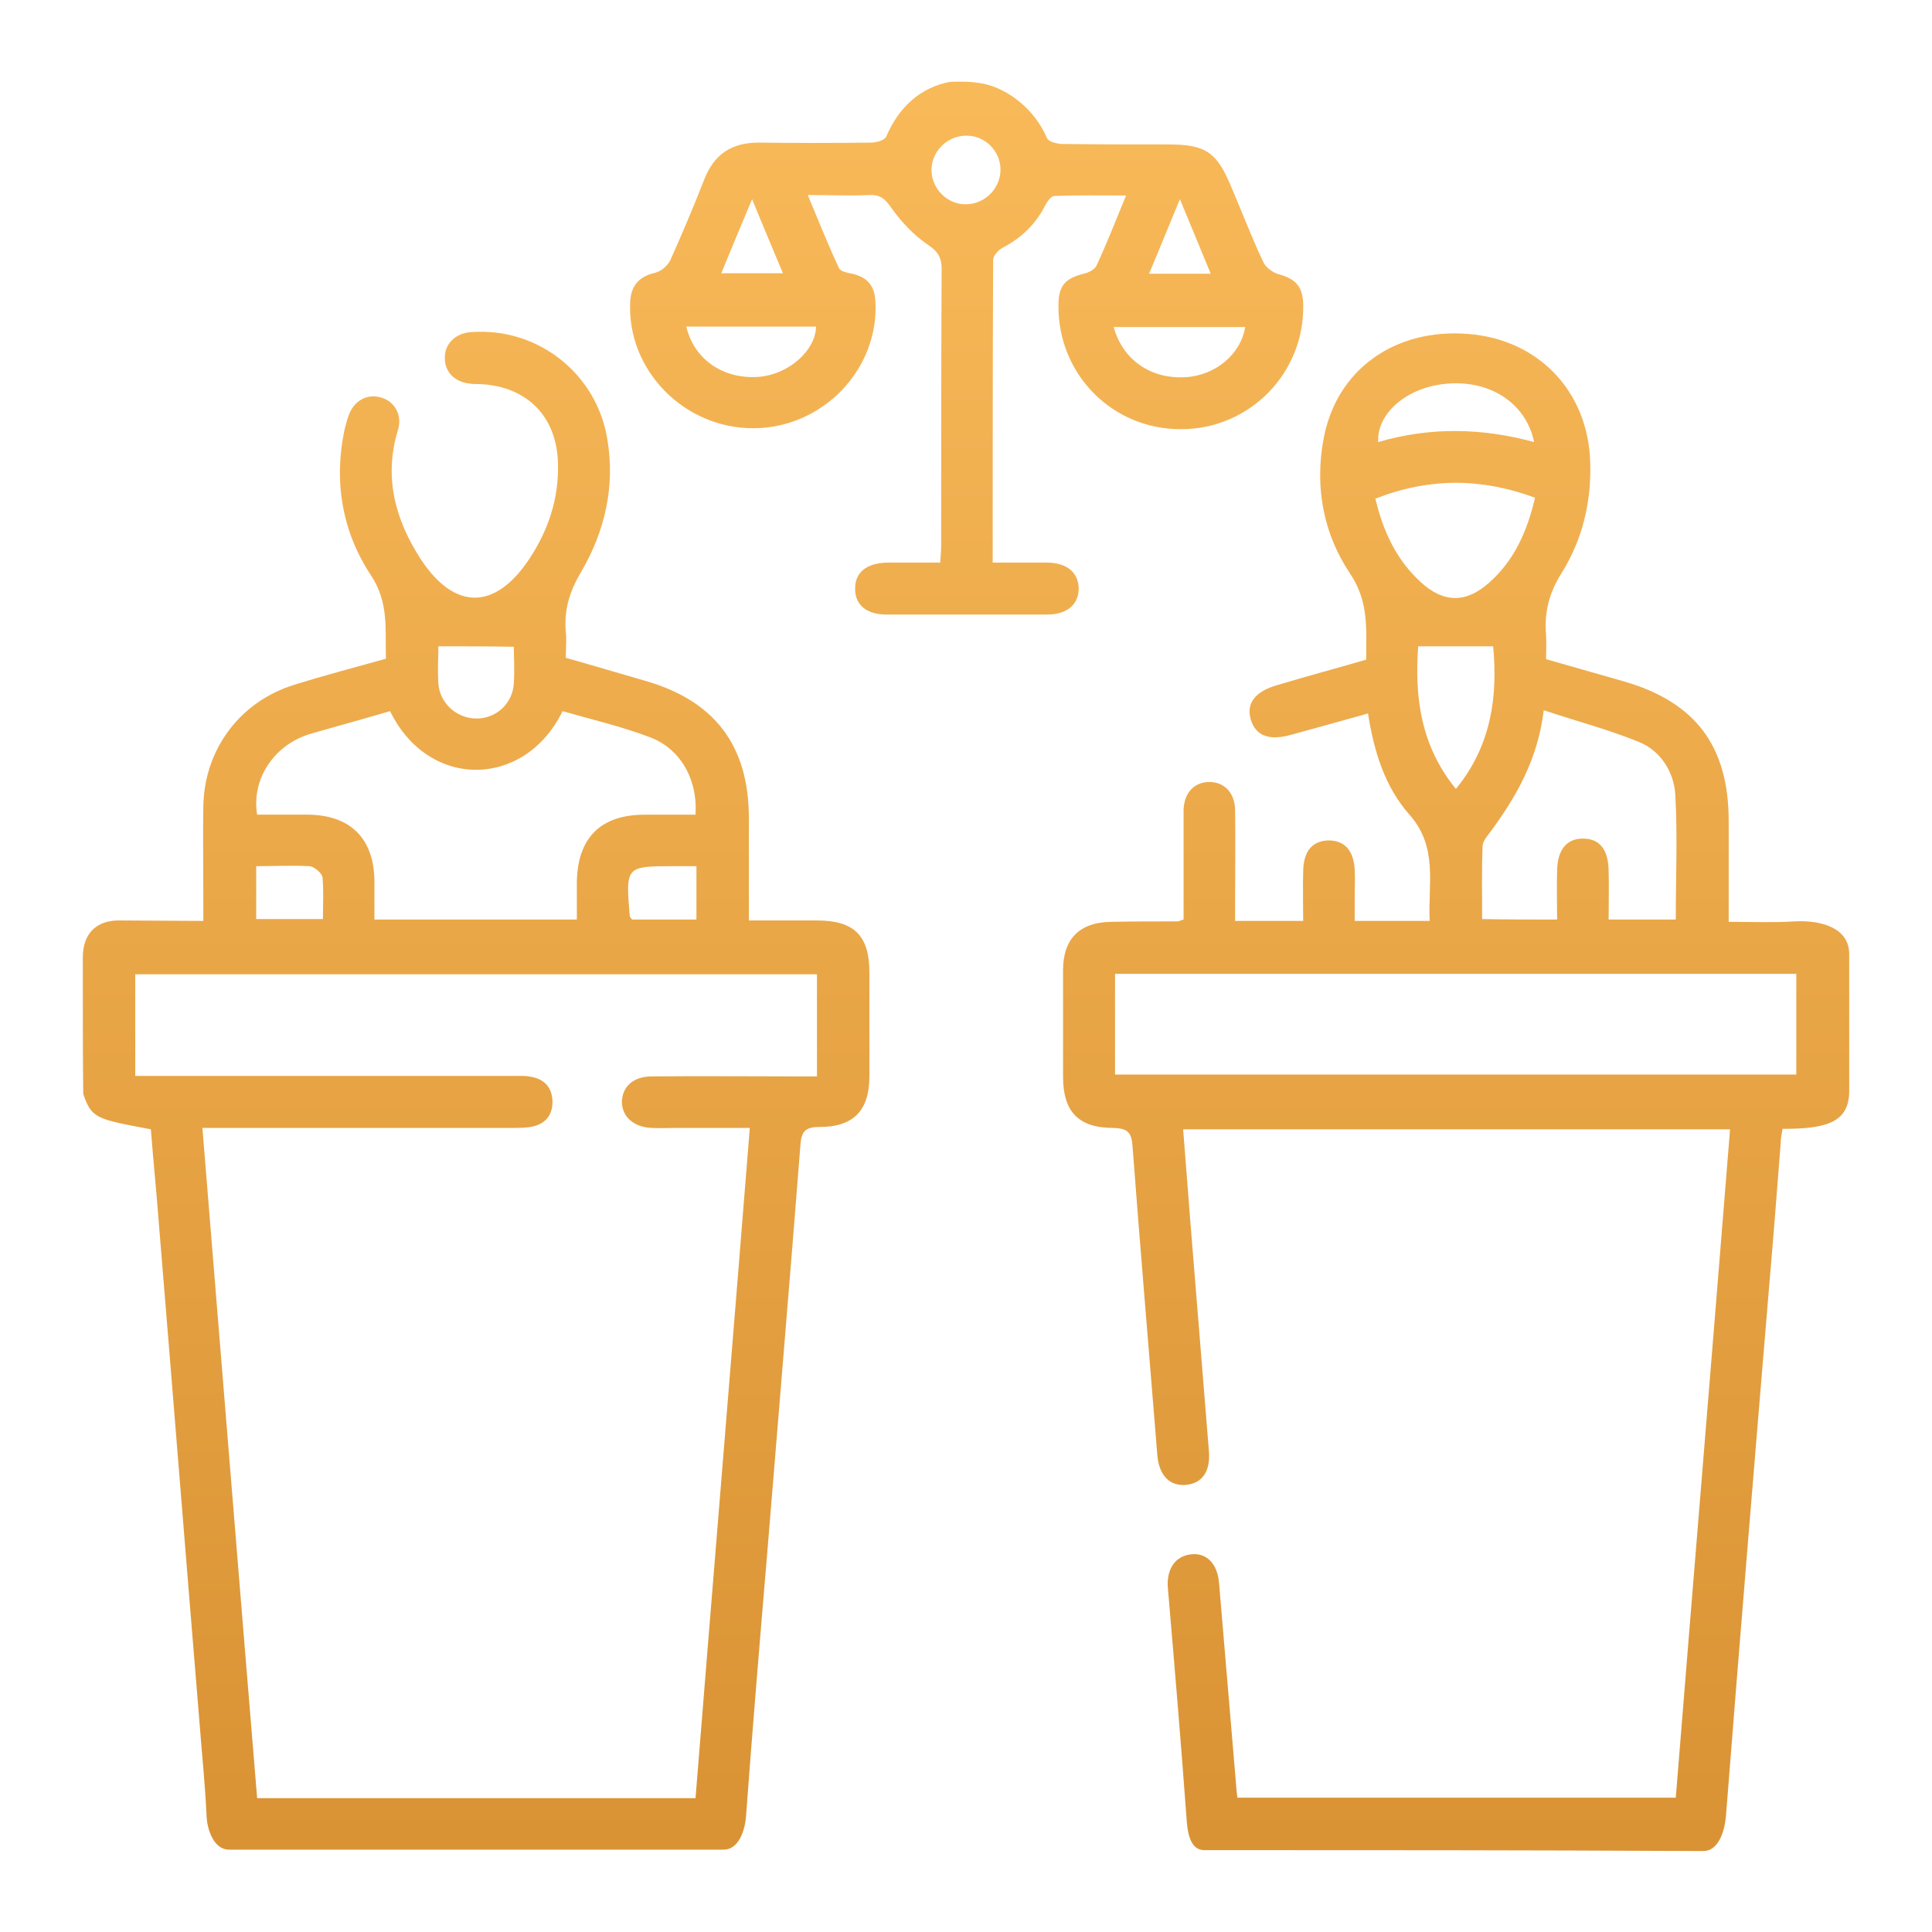<?xml version="1.0" encoding="utf-8"?>
<!-- Generator: Adobe Illustrator 24.0.1, SVG Export Plug-In . SVG Version: 6.00 Build 0)  -->
<svg version="1.1" id="Camada_1" xmlns="http://www.w3.org/2000/svg" xmlns:xlink="http://www.w3.org/1999/xlink" x="0px" y="0px"
	 viewBox="0 0 420 420" style="enable-background:new 0 0 420 420;" xml:space="preserve">
<style type="text/css">
	.st0{fill:url(#SVGID_1_);}
	.st1{fill:url(#SVGID_2_);}
	.st2{fill:url(#SVGID_3_);}
</style>
<g>
	<linearGradient id="SVGID_1_" gradientUnits="userSpaceOnUse" x1="316.492" y1="-0.294" x2="316.492" y2="420.725">
		<stop  offset="0" style="stop-color:#FABB5B"/>
		<stop  offset="1" style="stop-color:#D89132"/>
	</linearGradient>
	<path class="st0" d="M261.8,402.2c-3.3,0-3.7-4.3-3.9-7.5c-1.2-16.4-2.6-32.9-4-49.3c-0.4-4.2,1.5-7.1,5-7.5
		c3.3-0.4,5.7,1.9,6.1,6.1c1.2,14.2,2.4,28.4,3.6,42.6c0.1,1.3,0.2,2.7,0.4,4.2c31.8,0,63.4,0,95.3,0c3.9-48.4,7.9-96.6,11.8-145.3
		c-39.7,0-79.1,0-118.9,0c0.7,8.5,1.3,17,2,25.4c1.2,14.8,2.4,29.6,3.6,44.5c0.4,4.5-1.5,7.1-5,7.4c-3.5,0.3-5.8-2-6.2-6.4
		c-1.8-22.4-3.7-44.8-5.4-67.2c-0.2-3.1-1.1-3.9-4.2-4c-7.6,0-10.9-3.6-10.9-11.1c0-7.7,0-15.5,0-23.2c0-6.8,3.6-10.4,10.4-10.5
		c4.9-0.1,9.7-0.1,14.6-0.1c0.2,0,0.5-0.2,1.2-0.4c0-6.2,0-12.7,0-19.1c0-1.6,0-3.3,0-4.9c0.2-3.6,2.3-5.8,5.4-5.9
		c3.3-0.1,5.7,2.2,5.8,6c0.1,6.6,0,13.2,0,19.9c0,1.4,0,2.7,0,4.3c4.9,0,9.6,0,14.8,0c0-3.8-0.1-7.4,0-10.9c0.1-4.3,2-6.5,5.5-6.6
		c3.5,0,5.5,2.2,5.7,6.4c0.1,1.9,0,3.7,0,5.6c0,1.7,0,3.5,0,5.5c5.5,0,10.7,0,16.3,0c-0.4-8,1.9-16-4.4-23.1c-5.3-6-7.7-13.6-9-22
		c-5.7,1.6-11.1,3.1-16.6,4.6c-4.9,1.4-7.8,0.3-8.9-3.3c-1-3.5,0.9-6.1,5.9-7.5c6.3-1.9,12.7-3.6,19.2-5.5c0-6.6,0.6-12.6-3.5-18.7
		c-5.8-8.6-7.7-18.8-5.8-29.1c2.7-15.2,15.5-24.3,31.5-23c15.2,1.2,26,12.4,26.5,27.8c0.3,8.7-1.7,17-6.3,24.3
		c-2.7,4.3-3.7,8.5-3.3,13.4c0.1,1.6,0,3.2,0,5.2c5.6,1.6,11.2,3.2,16.8,4.8c15.7,4.5,22.9,14.1,22.9,30.4c0,7.1,0,14.2,0,21.9
		c4.9,0,9.7,0.2,14.4-0.1c5.7-0.3,11.8,1.4,11.8,7.1c0,11.2,0,18.8,0,29.8c0,7.1-5.5,8.2-14.5,8.2c-0.2,1.3-0.4,2.2-0.4,3.2
		c-0.8,10.3-1.6,20.7-2.5,31c-3.2,38.4-6.4,76.9-9.4,115.3c-0.3,3.2-1.6,7.5-4.9,7.5C329.4,402.2,298.2,402.2,261.8,402.2z
		 M242.4,233.6c49.6,0,98.9,0,148.1,0c0-7.5,0-14.7,0-21.9c-49.5,0-98.8,0-148.1,0C242.4,219.1,242.4,226.2,242.4,233.6z
		 M338.5,199.9c0-3.7-0.1-7.2,0-10.7c0.1-4.5,2.1-6.9,5.6-6.9c3.6,0,5.5,2.3,5.6,6.9c0.1,3.6,0,7.1,0,10.7c5.3,0,9.8,0,14.6,0
		c0-9.2,0.4-18.1-0.1-27.1c-0.3-5-3.2-9.6-7.9-11.5c-6.6-2.7-13.5-4.5-20.7-6.9c-1.3,10.7-6,18.9-11.8,26.7
		c-0.7,0.9-1.5,1.9-1.5,2.9c-0.2,5.2-0.1,10.4-0.1,15.8C327.8,199.9,333,199.9,338.5,199.9z M299,108.4c1.7,7.2,4.6,13.3,9.8,18.1
		c5,4.6,9.9,4.7,15,0.1c5.4-4.8,8.2-11.1,9.9-18.4C322.1,103.9,310.8,103.8,299,108.4z M316.5,171.5c7.8-9.5,9.1-20.3,8.1-31
		c-5.6,0-10.9,0-16.3,0C307.5,151.4,308.8,162.1,316.5,171.5z M333.5,96.1c-1.8-8.7-10-13.8-19.8-12.6c-8.2,1-14.4,6.5-14.1,12.6
		C310.9,92.8,322.1,93,333.5,96.1z"/>
	<linearGradient id="SVGID_2_" gradientUnits="userSpaceOnUse" x1="103.505" y1="-0.294" x2="103.505" y2="420.725">
		<stop  offset="0" style="stop-color:#FABB5B"/>
		<stop  offset="1" style="stop-color:#D89132"/>
	</linearGradient>
	<path class="st1" d="M18,208.2c0-5.7,3.4-8.1,7.8-8.1c4.6,0,13.2,0.1,18.4,0.1c0-2.1,0-3.9,0-5.8c0-6.4-0.1-12.7,0-19.1
		c0.2-12.4,8-22.9,20-26.5c6.4-2,12.9-3.7,19.7-5.6c-0.2-6.3,0.7-12.2-3.3-18.2c-6.2-9.4-8.1-20.3-5.7-31.6c0.3-1.2,0.6-2.4,1.1-3.6
		c1.3-3,4.2-4.3,7.1-3.3c2.8,0.9,4.4,3.9,3.4,7c-3.1,10.2-0.6,19.5,5,28.1c7.3,11.1,16.1,11.1,23.5,0c4.2-6.3,6.5-13.2,6.3-20.8
		c-0.2-10.2-6.7-16.8-16.9-17.3c-0.7,0-1.5,0-2.2-0.1c-3.3-0.3-5.5-2.5-5.5-5.5c-0.1-3.1,2.3-5.5,5.7-5.7
		c14.4-1.1,27.2,8.9,29.6,23.1c1.8,10.4-0.5,20.2-5.7,29.1c-2.5,4.2-3.7,8.2-3.3,13c0.2,1.7,0,3.5,0,5.6c5.7,1.6,11.3,3.3,16.9,4.9
		c15.4,4.3,22.9,14.1,22.9,30c0,7.2,0,14.5,0,22.2c5.1,0,9.9,0,14.8,0c8.1,0,11.4,3.3,11.4,11.3c0,7.5,0,15,0,22.5
		c0,7.5-3.4,11.1-10.9,11.1c-3.1,0-3.9,1-4.1,4c-2.3,29.5-4.8,59-7.2,88.5c-1.6,19-3.2,38.1-4.6,57.1c-0.2,3.3-1.6,7.5-4.9,7.5
		c-41.3,0-67,0-107.5,0c-3.3,0-4.8-4.3-4.9-7.5c-0.3-6.6-1-13.2-1.5-19.8c-3-36.4-5.9-72.9-8.9-109.3c-0.5-6.7-1.2-13.4-1.7-20
		c-11.7-2.2-12.9-2.3-14.7-7.7C18,229.9,18,219.5,18,208.2z M29.4,233.9c1.8,0,3.3,0,4.8,0c25.7,0,51.5,0,77.2,0
		c1.4,0,2.8-0.1,4.1,0.2c2.8,0.5,4.4,2.2,4.6,5.1c0.1,3-1.3,5-4.3,5.7c-1.4,0.3-3,0.3-4.5,0.3c-20.9,0-41.7,0-62.6,0
		c-1.4,0-2.9,0-4.7,0c4,49,7.9,97.3,11.9,145.7c32,0,63.5,0,95.3,0c3.9-48.5,7.9-96.8,11.8-145.7c-5.8,0-11,0-16.2,0
		c-1.7,0-3.5,0.1-5.2,0c-4-0.2-6.5-2.6-6.4-5.9c0.2-3.2,2.6-5.3,6.5-5.3c10.6-0.1,21.2,0,31.9,0c1.3,0,2.7,0,4,0c0-7.8,0-15,0-22.2
		c-49.5,0-98.8,0-148.2,0C29.4,219.1,29.4,226.1,29.4,233.9z M122.3,154.6c-8.2,16.8-29.1,17.2-37.5,0c-5.2,1.5-10.5,3-15.8,4.5
		c-1,0.3-1.9,0.5-2.9,0.9c-7.1,2.8-11.4,9.8-10.2,17.1c3.7,0,7.4,0,11.1,0c9.2,0.1,14.3,5.2,14.4,14.4c0,2.7,0,5.4,0,8.4
		c14.8,0,29.2,0,44,0c0-2.8,0-5.4,0-8c0.1-9.7,5.1-14.8,14.8-14.8c3.7,0,7.4,0,11,0c0.5-7.8-3.4-14.5-10.1-16.9
		C135,157.9,128.6,156.4,122.3,154.6z M95.3,140.5c0,2.4-0.2,5.2,0,8.1c0.3,4.3,4,7.6,8.3,7.6c4.3,0,7.9-3.3,8.1-7.7
		c0.2-2.8,0-5.7,0-7.9C106.2,140.5,100.8,140.5,95.3,140.5z M55.7,188.3c0,4.1,0,7.7,0,11.5c4.8,0,9.5,0,14.5,0
		c0-3.2,0.2-6.2-0.1-9.1c-0.1-0.9-1.8-2.3-2.8-2.4C63.5,188.1,59.8,188.3,55.7,188.3z M151.4,188.3c-1.8,0-3.2,0-4.7,0
		c-10.7,0-10.7,0-9.8,10.8c0,0.2,0.2,0.4,0.5,0.8c4.6,0,9.2,0,14,0C151.4,196,151.4,192.5,151.4,188.3z"/>
	<linearGradient id="SVGID_3_" gradientUnits="userSpaceOnUse" x1="209.985" y1="-0.294" x2="209.985" y2="420.725">
		<stop  offset="0" style="stop-color:#FABB5B"/>
		<stop  offset="1" style="stop-color:#D89132"/>
	</linearGradient>
	<path class="st2" d="M213.8,18.2c5.3,1.1,11.1,5.5,13.8,11.8c0.3,0.8,2.2,1.3,3.4,1.3c7.6,0.1,15.2,0.1,22.9,0.1
		c8.2,0,10.6,1.6,13.8,9.3c2.3,5.4,4.4,10.9,6.9,16.2c0.5,1.2,2,2.3,3.3,2.7c3.7,1,5.3,2.6,5.4,6.5c0.4,14.9-11.6,27.2-26.5,27.2
		c-15,0.1-26.9-12-26.7-27c0-4.2,1.5-5.8,5.5-6.8c1-0.2,2.4-0.9,2.8-1.8c2.2-4.8,4.1-9.6,6.4-15.2c-5.5,0-10.5-0.1-15.6,0.1
		c-0.7,0-1.5,1.2-1.9,1.9c-2.1,4.2-5.2,7.2-9.4,9.4c-0.9,0.5-2,1.7-2,2.6c-0.1,21.7-0.1,43.5-0.1,65.8c4,0,7.9,0,11.7,0
		c4.4,0,6.9,2.1,7,5.6c0,3.5-2.5,5.7-6.9,5.7c-11.6,0-23.2,0-34.9,0c-4.4,0-6.9-2.2-6.8-5.7c0-3.5,2.5-5.5,7-5.6c3.7,0,7.5,0,11.5,0
		c0.1-1.5,0.2-2.7,0.2-3.9c0-20,0-40,0.1-60c0-2.5-0.9-3.8-3-5.2c-3.1-2.1-5.8-5-8-8.1c-1.3-1.9-2.4-2.8-4.7-2.7
		c-4.2,0.2-8.5,0-13.4,0c2.4,5.7,4.4,10.8,6.8,15.9c0.3,0.7,1.8,1,2.8,1.2c3.3,0.7,4.9,2.6,5.1,5.9c0.9,14.7-11.3,27.6-26.4,27.7
		c-15.2,0.1-27.7-12.7-26.9-27.6c0.2-3.5,2-5.4,5.4-6.2c1.3-0.3,2.7-1.5,3.3-2.7c2.6-5.8,5.1-11.7,7.4-17.6c2.1-5.4,5.9-8,11.8-8
		c8.1,0.1,16.2,0.1,24.4,0c1.2,0,3.1-0.5,3.4-1.4c2.7-6.3,7.4-10.6,13.8-11.8C208.7,17.7,211.3,17.7,213.8,18.2z M149.2,71
		c1.7,7.3,8.3,11.6,16,10.9c6.3-0.6,12.1-5.7,12.2-10.9C168.1,71,158.8,71,149.2,71z M242.1,71.1c2,7.2,8.1,11.3,15.5,10.9
		c6.5-0.3,12.1-4.9,13.1-10.9C261.2,71.1,251.8,71.1,242.1,71.1z M210,29.5c-4,0-7.4,3.3-7.5,7.3c-0.1,4.1,3.4,7.7,7.5,7.6
		c4.1,0,7.6-3.5,7.5-7.7C217.4,32.7,214,29.4,210,29.5z M170.2,59.4c-2.2-5.3-4.3-10.2-6.7-16.1c-2.5,5.9-4.5,10.8-6.7,16.1
		C161.4,59.4,165.6,59.4,170.2,59.4z M256.5,43.3c-2.5,6-4.5,11-6.7,16.2c4.9,0,8.9,0,13.4,0C261,54.2,259,49.3,256.5,43.3z"/>
</g>
</svg>
